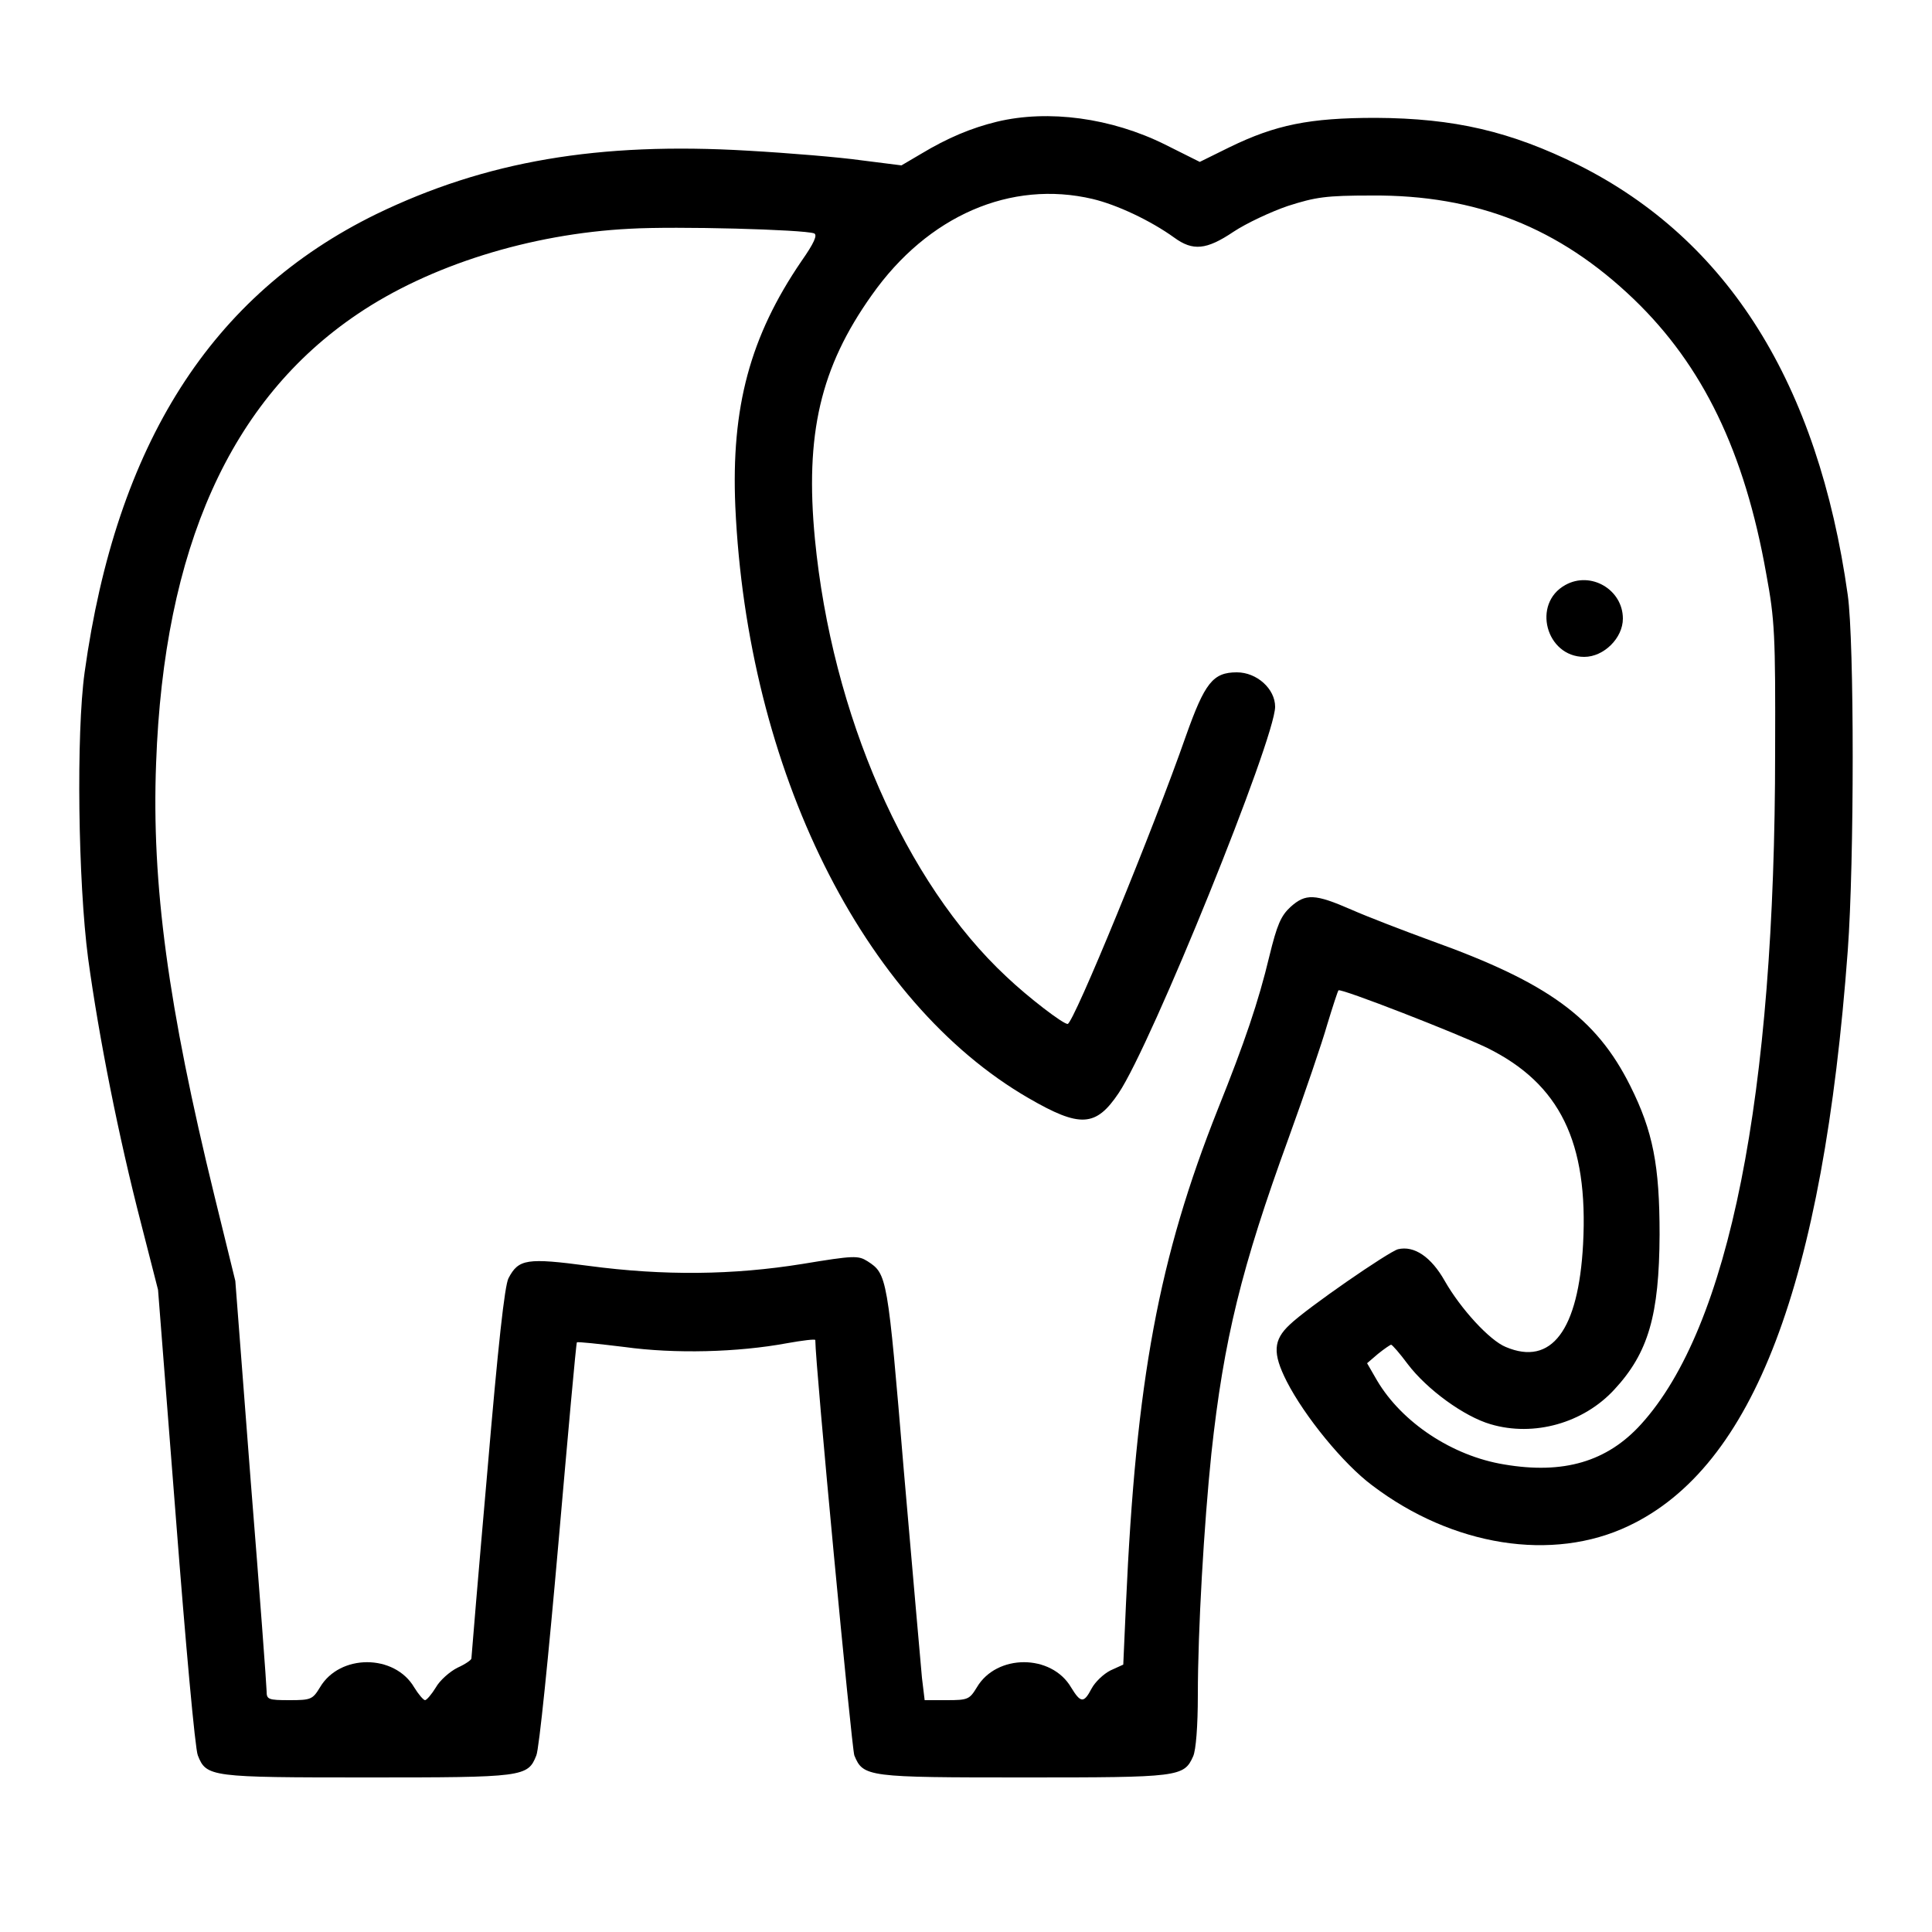 <?xml version="1.0" encoding="UTF-8"?>
<svg data-bbox="20.512 30.059 458.963 429.941" viewBox="0 0 500 500" height="666.667" width="666.667" xmlns="http://www.w3.org/2000/svg" data-type="shape">
    <g>
        <path d="M258 31.5c-6.6 1.6-12.8 4.2-19.6 8.3l-5.1 3-10.3-1.3c-5.6-.8-18.8-1.9-29.4-2.5-38.7-2.3-67.9 2.7-96.2 16.4C54.7 76.3 30.1 114.9 21.9 174c-2.2 15.8-1.7 54.2.9 74 2.8 20.5 7.9 46.2 13.7 68.6l4.4 17.2 4.6 58.8c2.5 32.4 5 60.2 5.7 61.7 2.2 5.6 3.3 5.7 43.8 5.7s41.6-.1 43.8-5.7c.7-1.5 3.2-26.2 5.7-54.7 2.5-28.6 4.6-52.1 4.8-52.2.2-.2 5.7.4 12.3 1.2 13 1.8 29.3 1.4 42.2-1 3.9-.7 7.2-1.1 7.2-.8 0 6.4 9.4 105.5 10.1 107.5 2.3 5.6 3.4 5.7 43.9 5.7 40.2 0 41.4-.1 43.8-5.5.7-1.6 1.2-7.7 1.2-15.8 0-16.9 1.6-44.2 3.5-62.5 3.2-29.6 7.8-48.2 20-81.7 4.2-11.6 8.7-24.8 10-29.4 1.4-4.6 2.7-8.6 2.9-8.8.6-.6 30.6 11.1 38.5 14.9 18.8 9.3 26.2 24.4 24.8 50.8-1.2 22.3-8.2 31.6-20 26.6-4.2-1.7-11.7-9.9-15.8-17.1-3.5-6.2-7.9-9.2-12.1-8.2-2.5.7-23.4 15.1-28 19.5-4.3 4-4.5 7.4-.8 14.7 4.6 9 14.6 21.3 22.1 26.9 20.8 15.8 46.7 19.9 66.4 10.5 32.3-15.3 50.3-62.7 56.7-148.9 1.7-23.1 1.7-79.9 0-92-7.7-54.8-31-91.9-69.7-111.3-17.6-8.7-32.1-12.1-52.5-12.2-17.1 0-25.9 1.8-37.8 7.6l-7.7 3.8-9-4.5c-13.9-6.9-30.2-9.1-43.5-5.9zm24.8 20c6.3 1.5 15 5.6 21.1 10 4.8 3.5 8.3 3.2 15.3-1.5 3.3-2.2 9.7-5.2 14.1-6.7 7.2-2.3 9.8-2.7 21.7-2.7 27.1-.2 48.5 8.3 67.8 26.8 17.9 17.2 28.7 39.5 34.3 71.1 2.2 11.9 2.4 15.7 2.3 46 0 89.3-11.9 149-34.7 174.1-8.8 9.7-20.1 13-35.4 10.4-13.5-2.2-26.5-10.9-32.9-21.7l-2.6-4.5 2.8-2.4c1.6-1.3 3.1-2.3 3.4-2.4.3 0 2.3 2.3 4.3 5 5 6.6 14.6 13.6 21.5 15.6 11.2 3.3 24-.3 32-9 8.8-9.5 11.6-19.2 11.7-40.1 0-17.9-1.7-26.7-7.6-38.5-8.8-17.6-21.3-26.7-51.4-37.5-7.1-2.6-16.5-6.2-20.8-8.1-9.4-4.1-11.8-4.2-15.7-.7-2.5 2.3-3.5 4.6-5.5 12.8-2.8 11.7-6.4 22.3-13.3 39.5-15.3 38.5-21.2 70.1-23.8 128.1l-.7 15.7-3.3 1.5c-1.8.9-4 3-4.9 4.7-2 3.8-2.8 3.8-5.3-.3-5.1-8.7-19.3-8.7-24.4 0-1.9 3.1-2.3 3.3-7.8 3.3h-5.7l-.7-5.8c-.3-3.1-2.4-27.3-4.7-53.7-4.2-50.3-4.3-50.8-9.4-54.1-2.4-1.5-3.5-1.5-16.8.7-18 2.9-35.9 3.1-55.4.5-15.9-2.1-18.1-1.8-20.7 3.2-1 1.9-2.7 17.3-5.5 50.3-2.3 26.1-4.1 47.8-4.1 48.1 0 .4-1.6 1.5-3.6 2.4-2 1-4.6 3.3-5.6 5.1-1.1 1.8-2.4 3.3-2.8 3.3-.4 0-1.7-1.5-2.8-3.3-5.1-8.7-19.3-8.7-24.4 0-1.9 3.1-2.3 3.3-7.9 3.3-5.5 0-5.9-.2-5.9-2.3 0-1.2-1.8-25.6-4.1-54.2l-4-52-5.4-22c-12-49-16.3-80.7-15.1-112 2-55.6 19.2-94 52.1-116.2 18.6-12.6 44.7-20.8 70.5-22.1 12-.7 45 .2 47.7 1.2.9.4 0 2.5-3.3 7.2-13.3 19.5-18.2 37.8-17.1 63.5 3.1 68.1 33 128.3 75.9 153.1 13.3 7.7 17.4 7.5 23.3-1.3 8.5-12.6 40.5-91.7 40.5-100 0-4.6-4.7-8.9-9.9-8.9-6.2 0-8.3 2.7-13.2 16.5-8.3 23.8-29.1 74.5-30.6 74.5-1.2 0-10.1-6.8-15.8-12.2-26.2-24.4-45.2-67.9-49.6-113.3-2.6-27.1 1.4-44.4 14.7-63.1 14.5-20.6 36-29.9 57.2-24.9z"/>
        <path d="M405.1 151.4c-8.7 4.8-5 18.6 4.9 18.6 5.1 0 10-4.9 10-9.9 0-7.5-8.3-12.4-14.9-8.7z"/>
    </g>
</svg>
